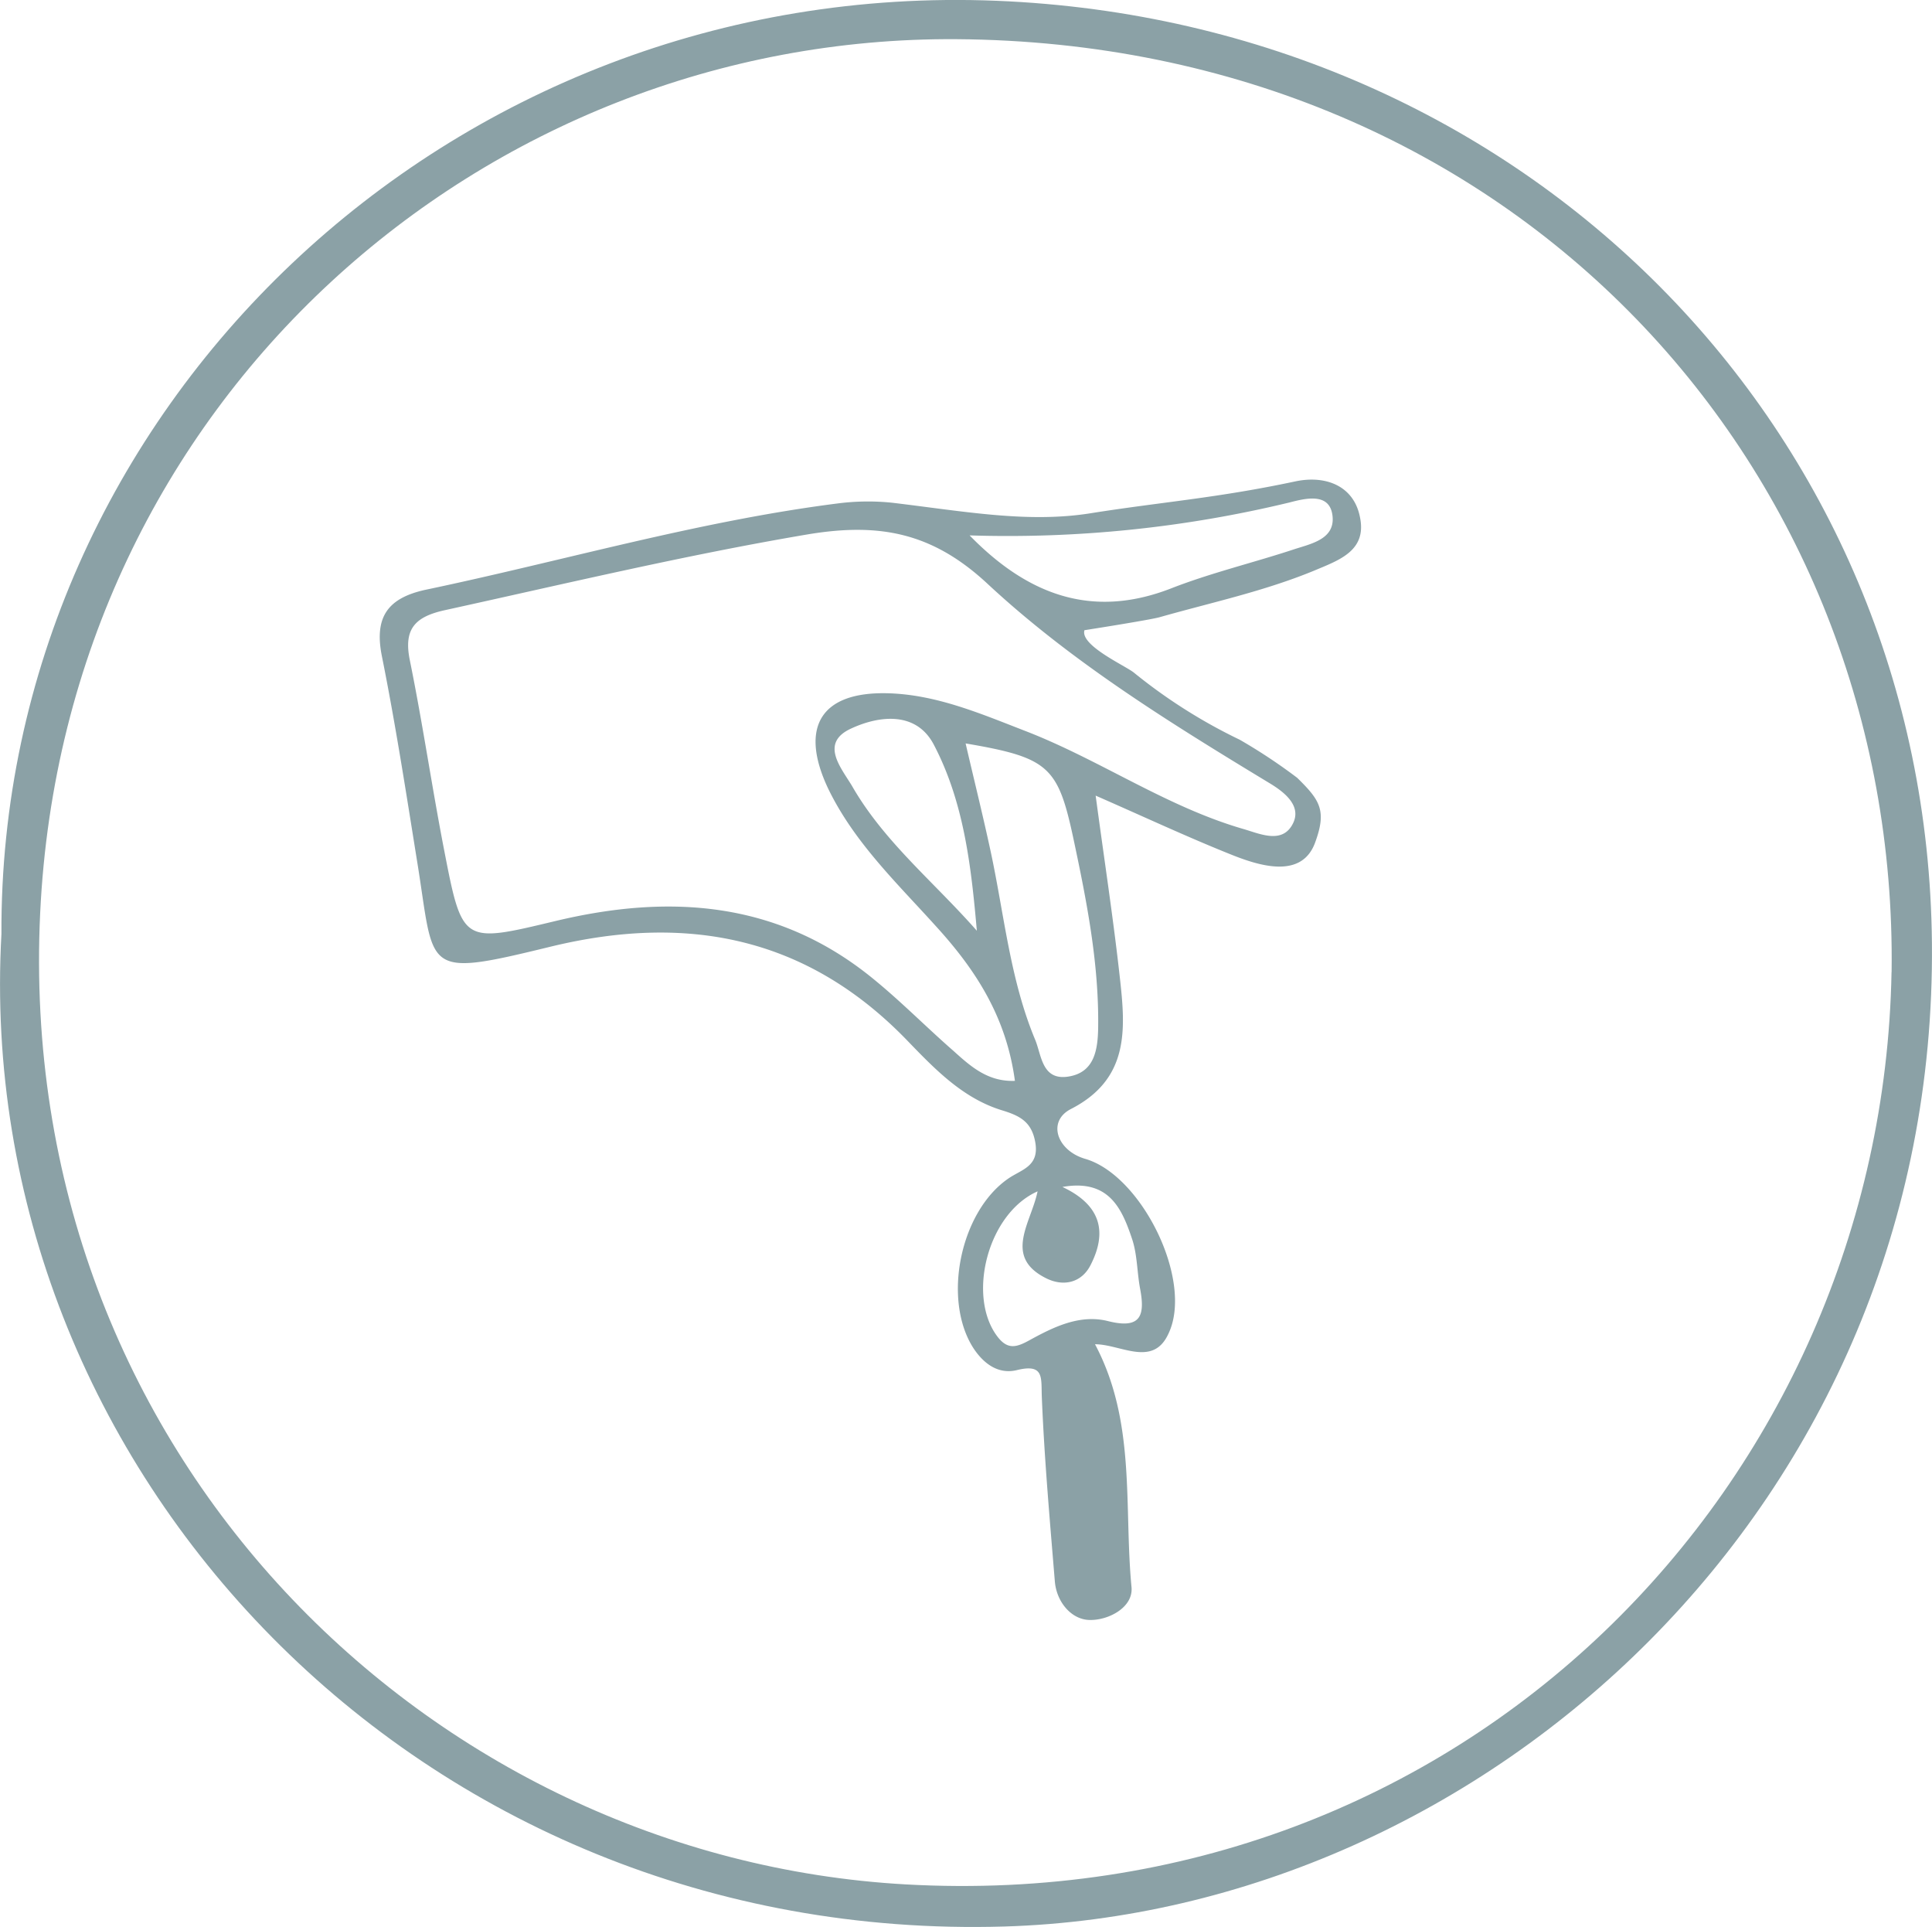 <svg xmlns="http://www.w3.org/2000/svg" viewBox="0 0 268.82 268.07"><defs><style>.cls-1{fill:#8ba1a6;}</style></defs><title>Fichier 3</title><g id="Calque_2" data-name="Calque 2"><g id="Calque_1-2" data-name="Calque 1"><path class="cls-1" d="M.2,129.92C-.13,57.31,62.26-3,138.69.11c73.47,3,129.46,59.59,130.12,131.08C269.54,209.32,206.53,266,139.73,268,58.21,270.41-3.94,204.29.2,129.92Zm263,5.29C264.14,65.44,210.91,6,133.09,5.45,67.49,5,9,55.52,5.59,127,2,202.24,59.87,258.43,126,262.14,203.68,266.5,261.91,206.26,263.19,135.21Z"/><path class="cls-1" d="M152.36,187c5.74,10.79,4,22.53,5.08,33.79.27,2.9-3.39,4.71-6,4.56-2.42-.14-4.44-2.52-4.67-5.38-.7-8.53-1.46-17.06-1.81-25.61-.11-2.72.37-4.7-3.48-3.76-2.56.62-4.59-.88-6-3-4.39-6.72-1.91-19,4.79-23.63,1.84-1.29,4.37-1.68,3.78-5.06-.51-2.89-2.18-3.7-4.62-4.45-5.54-1.69-9.47-5.86-13.31-9.83-14-14.42-30.68-17.53-49.58-12.92-18,4.39-16,3.43-18.52-12-1.53-9.52-3-19.05-4.9-28.51-1.05-5.36.83-8,6.07-9.15,19.08-4,37.85-9.52,57.25-12a32.74,32.74,0,0,1,7.65-.12c10,1.19,18.89,2.87,27.65,1.47,9.95-1.58,17.57-2.11,28.48-4.43,4.23-.9,8.14.61,9,4.94,1,4.7-2.87,6-6.34,7.46-7,2.89-14.32,4.44-21.53,6.49-1.39.39-10.46,1.81-10.46,1.81-.62,2.12,5.66,4.92,6.87,5.89a74.38,74.38,0,0,0,14.73,9.34,76.27,76.27,0,0,1,8,5.3c3.17,3.11,4.14,4.54,2.5,9-1.82,5-7.47,3.36-11.54,1.74-6.12-2.44-12.1-5.24-19-8.26,1.21,9,2.46,17.14,3.37,25.34.79,7.12,1.36,14.07-6.82,18.26-3.33,1.71-1.95,5.78,2,6.93,7.87,2.28,15.13,17,11.56,24.36C160.4,190.25,155.92,187,152.36,187Zm-11.14-36.62c-1.19-8.83-5.36-15.36-11-21.54-5.41-6-11.38-11.66-15-19.16-4-8.48-1.06-13.48,8.3-13.24,6.75.18,12.88,2.82,19.1,5.23,10.38,4,19.64,10.55,30.41,13.66,2.33.68,5.48,2.16,6.91-.85,1.19-2.51-1.44-4.42-3.34-5.56C162.55,100.41,149,92,137.37,81.18c-7.69-7.14-15.09-8.52-25.17-6.81-16.91,2.87-33.56,6.84-50.29,10.51-4.19.92-5.78,2.63-4.88,7,1.79,8.8,3.08,17.71,4.8,26.54,2.51,12.91,2.57,12.79,15.48,9.7,15.7-3.76,30.68-2.81,43.84,7.76,4,3.21,7.61,6.9,11.48,10.28C135,148.29,137.4,150.51,141.22,150.36Zm-6.86-46.94c1.2,5.16,2.42,10.08,3.48,15,1.89,8.78,2.7,17.82,6.19,26.19.89,2.11.92,5.69,4.58,5.14s4.15-3.69,4.19-6.9c.11-8.85-1.58-17.44-3.41-26.05C147.22,106.64,146,105.4,134.36,103.42Zm.57-28.94c7.87,8.06,16.82,11.71,28,7.36,5.55-2.17,11.41-3.56,17.08-5.43,2.37-.78,5.67-1.39,5.41-4.53-.29-3.42-3.66-2.61-6-2A167.08,167.08,0,0,1,134.93,74.48Zm1,55.09c-.8-9.13-1.81-18-6-26-2.43-4.64-7.52-4.06-11.4-2.29-4.52,2-1.57,5.41,0,8C123,117.12,130,122.72,136,129.57Zm11.92,35.54c5.48,2.58,6.18,6.41,3.88,10.88-1.25,2.44-3.75,3-6.13,1.83-6.08-3-2.12-7.74-1.23-12.11-7,3.1-9.86,14.69-5.55,20.25,1.4,1.81,2.63,1.44,4.35.5,3.4-1.87,7.06-3.69,11-2.7,4.6,1.16,5.17-.8,4.46-4.53-.43-2.31-.38-4.76-1.13-6.95C156.09,168.1,154.28,164,147.87,165.11Z"/><path class="cls-1" d="M149.33,188.23s-1.94.85-2.1,1.86l1.18,19.23.69,9.52s.8,5.09,2.94,4c0,0,2.07.44,1.77-4.41l-1.36-18.88S151.4,190,149.33,188.23Z"/><path class="cls-1" d="M146.41,167.79c.37,1.87-1.38,3.67-1,5.54a2.55,2.55,0,0,0,4.93.31,4.1,4.1,0,0,0,.06-1.91c-.29-1.76-1.38-3.7-3.17-3.82"/></g></g></svg>
